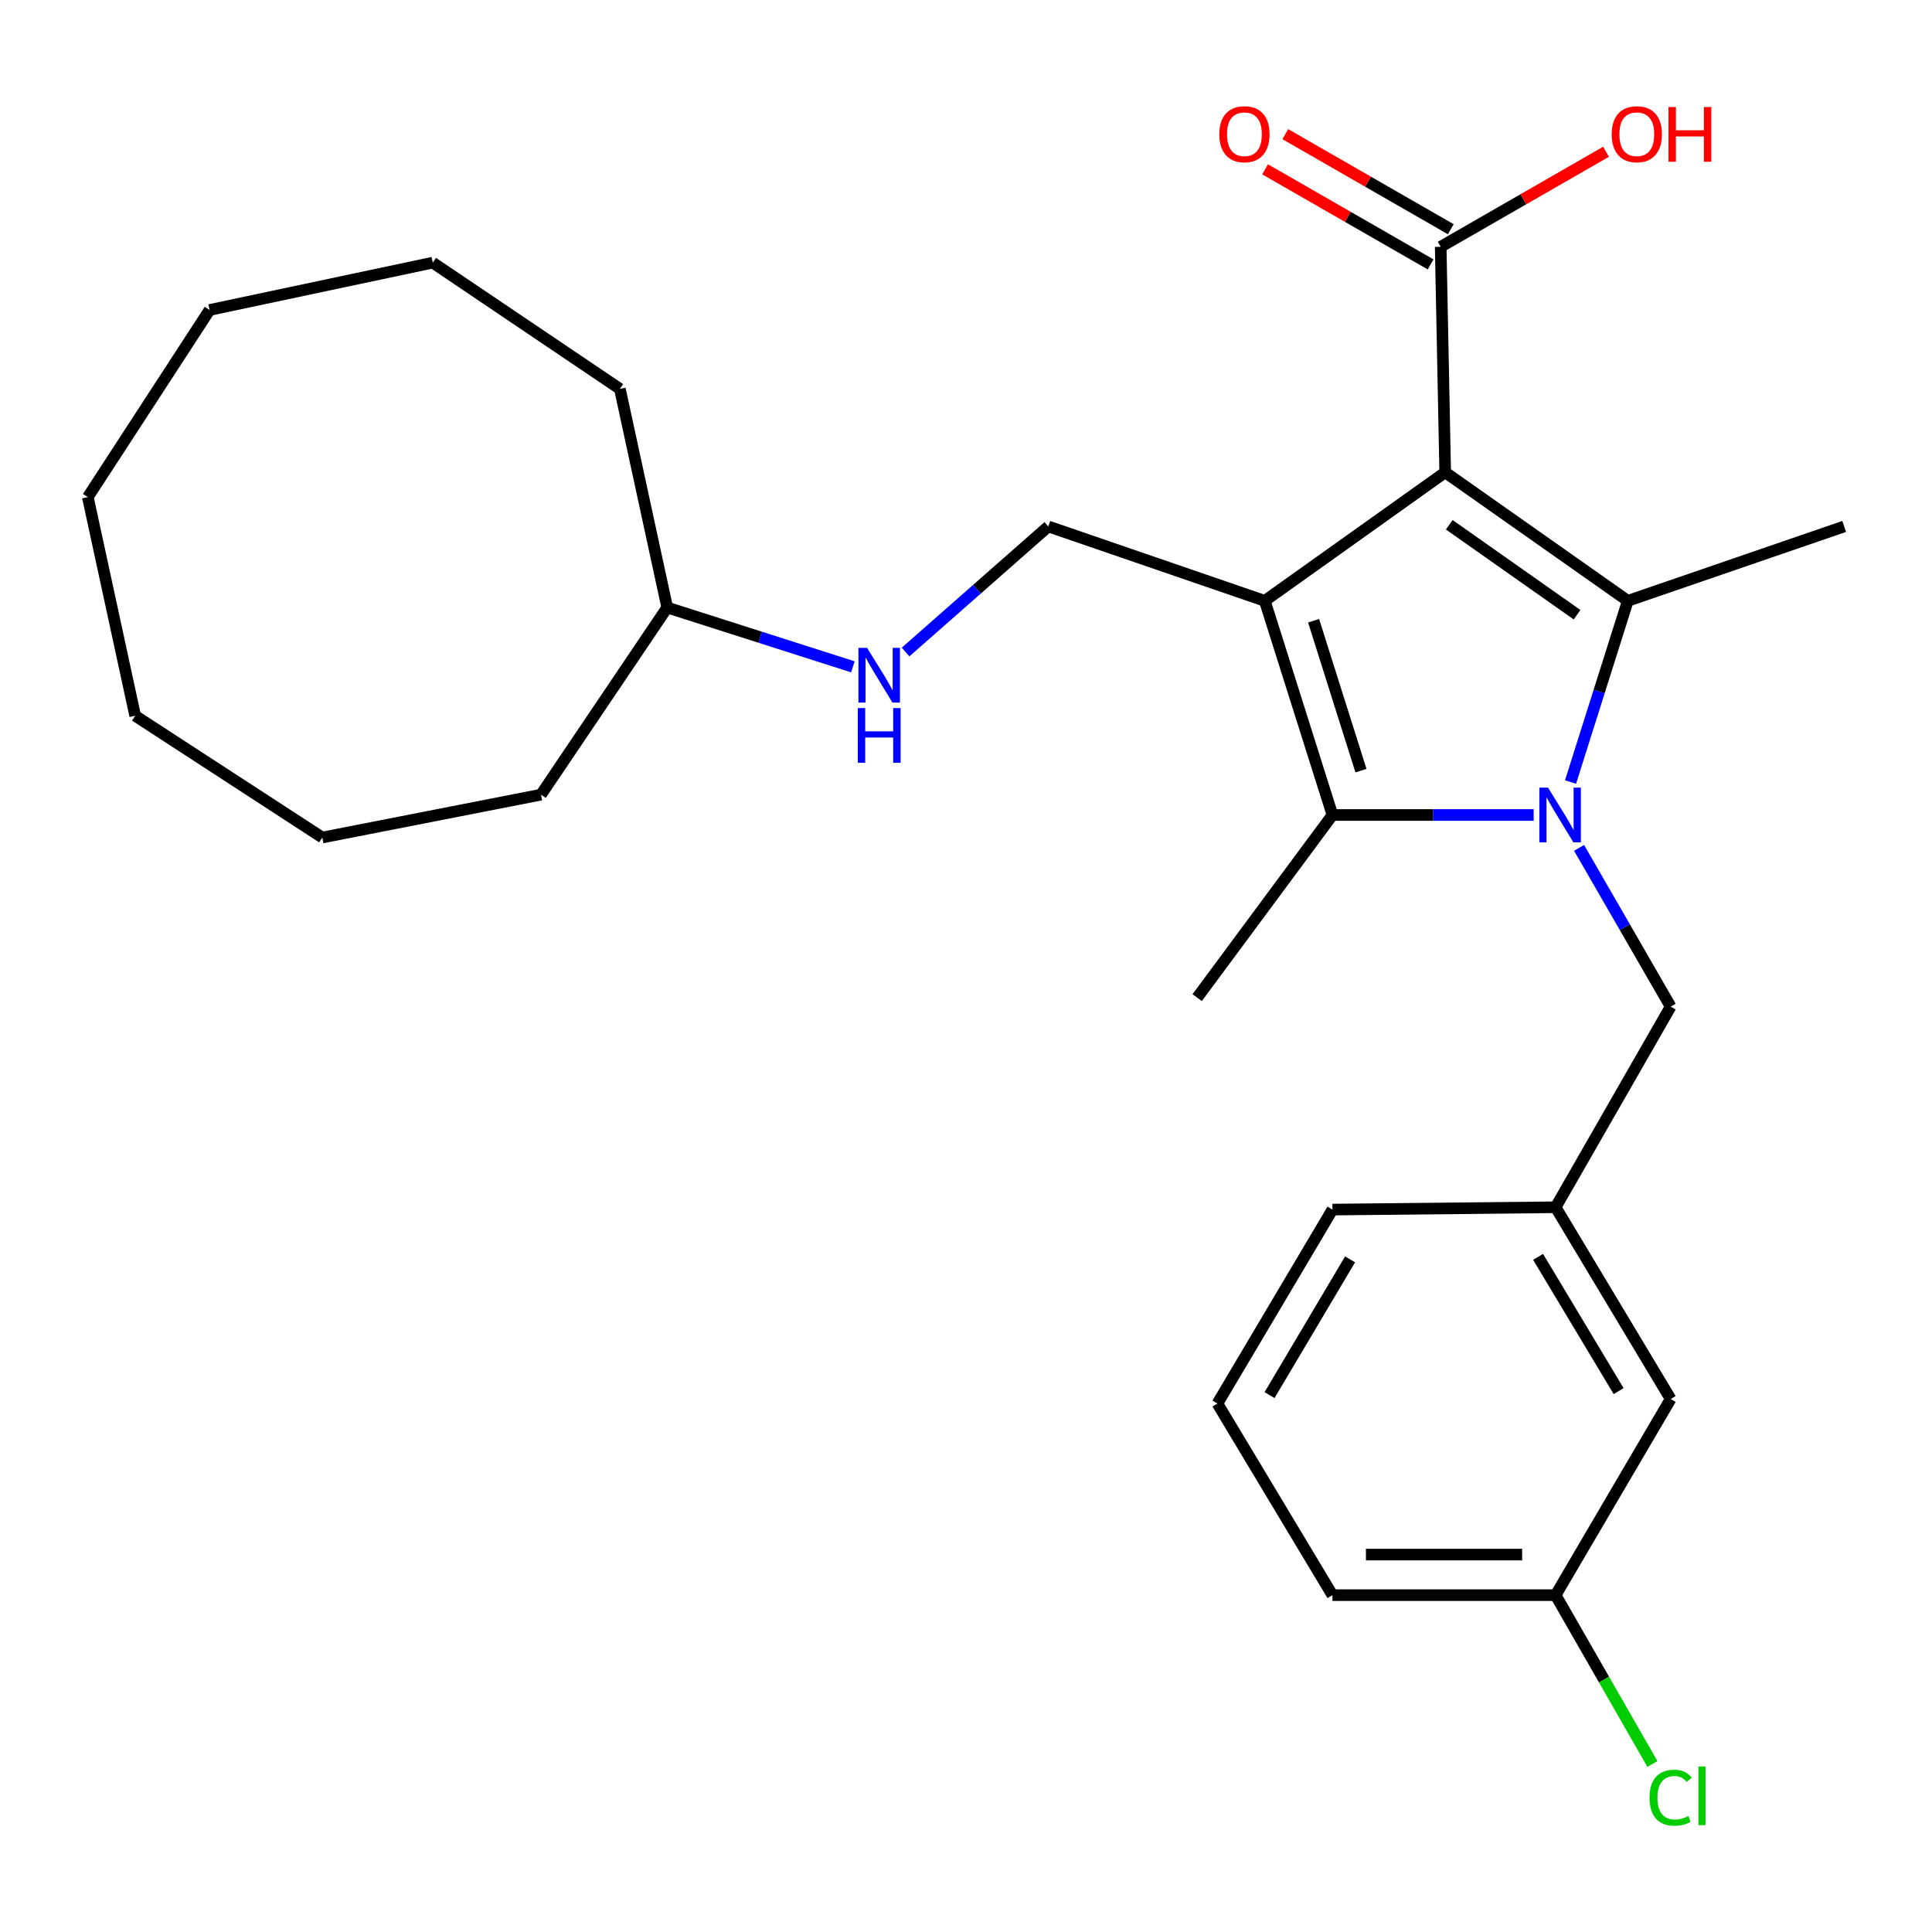 <?xml version='1.0' encoding='iso-8859-1'?>
<svg version='1.1' baseProfile='full'
              xmlns='http://www.w3.org/2000/svg'
                      xmlns:rdkit='http://www.rdkit.org/xml'
                      xmlns:xlink='http://www.w3.org/1999/xlink'
                  xml:space='preserve'
width='1000px' height='1000px' viewBox='0 0 1000 1000'>
<!-- END OF HEADER -->
<rect style='opacity:1.0;fill:#FFFFFF;stroke:none' width='1000' height='1000' x='0' y='0'> </rect>
<path class='bond-0' d='M 748.03,244.465 L 654.644,310.994' style='fill:none;fill-rule:evenodd;stroke:#000000;stroke-width:6px;stroke-linecap:butt;stroke-linejoin:miter;stroke-opacity:1' />
<path class='bond-2' d='M 748.03,244.465 L 842.548,310.994' style='fill:none;fill-rule:evenodd;stroke:#000000;stroke-width:6px;stroke-linecap:butt;stroke-linejoin:miter;stroke-opacity:1' />
<path class='bond-2' d='M 750.126,271.609 L 816.288,318.18' style='fill:none;fill-rule:evenodd;stroke:#000000;stroke-width:6px;stroke-linecap:butt;stroke-linejoin:miter;stroke-opacity:1' />
<path class='bond-4' d='M 748.03,244.465 L 745.698,127.744' style='fill:none;fill-rule:evenodd;stroke:#000000;stroke-width:6px;stroke-linecap:butt;stroke-linejoin:miter;stroke-opacity:1' />
<path class='bond-3' d='M 654.644,310.994 L 689.676,421.838' style='fill:none;fill-rule:evenodd;stroke:#000000;stroke-width:6px;stroke-linecap:butt;stroke-linejoin:miter;stroke-opacity:1' />
<path class='bond-3' d='M 679.914,321.295 L 704.436,398.885' style='fill:none;fill-rule:evenodd;stroke:#000000;stroke-width:6px;stroke-linecap:butt;stroke-linejoin:miter;stroke-opacity:1' />
<path class='bond-5' d='M 654.644,310.994 L 542.6,272.488' style='fill:none;fill-rule:evenodd;stroke:#000000;stroke-width:6px;stroke-linecap:butt;stroke-linejoin:miter;stroke-opacity:1' />
<path class='bond-1' d='M 812.91,404.771 L 827.729,357.883' style='fill:none;fill-rule:evenodd;stroke:#0000FF;stroke-width:6px;stroke-linecap:butt;stroke-linejoin:miter;stroke-opacity:1' />
<path class='bond-1' d='M 827.729,357.883 L 842.548,310.994' style='fill:none;fill-rule:evenodd;stroke:#000000;stroke-width:6px;stroke-linecap:butt;stroke-linejoin:miter;stroke-opacity:1' />
<path class='bond-6' d='M 817.334,438.86 L 841.031,479.946' style='fill:none;fill-rule:evenodd;stroke:#0000FF;stroke-width:6px;stroke-linecap:butt;stroke-linejoin:miter;stroke-opacity:1' />
<path class='bond-6' d='M 841.031,479.946 L 864.728,521.031' style='fill:none;fill-rule:evenodd;stroke:#000000;stroke-width:6px;stroke-linecap:butt;stroke-linejoin:miter;stroke-opacity:1' />
<path class='bond-27' d='M 793.83,421.838 L 741.753,421.838' style='fill:none;fill-rule:evenodd;stroke:#0000FF;stroke-width:6px;stroke-linecap:butt;stroke-linejoin:miter;stroke-opacity:1' />
<path class='bond-27' d='M 741.753,421.838 L 689.676,421.838' style='fill:none;fill-rule:evenodd;stroke:#000000;stroke-width:6px;stroke-linecap:butt;stroke-linejoin:miter;stroke-opacity:1' />
<path class='bond-10' d='M 842.548,310.994 L 954.545,272.488' style='fill:none;fill-rule:evenodd;stroke:#000000;stroke-width:6px;stroke-linecap:butt;stroke-linejoin:miter;stroke-opacity:1' />
<path class='bond-13' d='M 689.676,421.838 L 619.66,516.366' style='fill:none;fill-rule:evenodd;stroke:#000000;stroke-width:6px;stroke-linecap:butt;stroke-linejoin:miter;stroke-opacity:1' />
<path class='bond-8' d='M 750.926,118.643 L 708.098,94.041' style='fill:none;fill-rule:evenodd;stroke:#000000;stroke-width:6px;stroke-linecap:butt;stroke-linejoin:miter;stroke-opacity:1' />
<path class='bond-8' d='M 708.098,94.041 L 665.271,69.439' style='fill:none;fill-rule:evenodd;stroke:#FF0000;stroke-width:6px;stroke-linecap:butt;stroke-linejoin:miter;stroke-opacity:1' />
<path class='bond-8' d='M 740.47,136.845 L 697.643,112.242' style='fill:none;fill-rule:evenodd;stroke:#000000;stroke-width:6px;stroke-linecap:butt;stroke-linejoin:miter;stroke-opacity:1' />
<path class='bond-8' d='M 697.643,112.242 L 654.815,87.64' style='fill:none;fill-rule:evenodd;stroke:#FF0000;stroke-width:6px;stroke-linecap:butt;stroke-linejoin:miter;stroke-opacity:1' />
<path class='bond-11' d='M 745.698,127.744 L 788.491,103.144' style='fill:none;fill-rule:evenodd;stroke:#000000;stroke-width:6px;stroke-linecap:butt;stroke-linejoin:miter;stroke-opacity:1' />
<path class='bond-11' d='M 788.491,103.144 L 831.285,78.545' style='fill:none;fill-rule:evenodd;stroke:#FF0000;stroke-width:6px;stroke-linecap:butt;stroke-linejoin:miter;stroke-opacity:1' />
<path class='bond-7' d='M 542.6,272.488 L 505.661,304.987' style='fill:none;fill-rule:evenodd;stroke:#000000;stroke-width:6px;stroke-linecap:butt;stroke-linejoin:miter;stroke-opacity:1' />
<path class='bond-7' d='M 505.661,304.987 L 468.723,337.487' style='fill:none;fill-rule:evenodd;stroke:#0000FF;stroke-width:6px;stroke-linecap:butt;stroke-linejoin:miter;stroke-opacity:1' />
<path class='bond-9' d='M 864.728,521.031 L 805.184,624.878' style='fill:none;fill-rule:evenodd;stroke:#000000;stroke-width:6px;stroke-linecap:butt;stroke-linejoin:miter;stroke-opacity:1' />
<path class='bond-16' d='M 441.449,345.151 L 393.402,329.804' style='fill:none;fill-rule:evenodd;stroke:#0000FF;stroke-width:6px;stroke-linecap:butt;stroke-linejoin:miter;stroke-opacity:1' />
<path class='bond-16' d='M 393.402,329.804 L 345.356,314.458' style='fill:none;fill-rule:evenodd;stroke:#000000;stroke-width:6px;stroke-linecap:butt;stroke-linejoin:miter;stroke-opacity:1' />
<path class='bond-12' d='M 805.184,624.878 L 864.728,724.129' style='fill:none;fill-rule:evenodd;stroke:#000000;stroke-width:6px;stroke-linecap:butt;stroke-linejoin:miter;stroke-opacity:1' />
<path class='bond-12' d='M 796.115,650.564 L 837.796,720.04' style='fill:none;fill-rule:evenodd;stroke:#000000;stroke-width:6px;stroke-linecap:butt;stroke-linejoin:miter;stroke-opacity:1' />
<path class='bond-18' d='M 805.184,624.878 L 689.676,626.079' style='fill:none;fill-rule:evenodd;stroke:#000000;stroke-width:6px;stroke-linecap:butt;stroke-linejoin:miter;stroke-opacity:1' />
<path class='bond-14' d='M 864.728,724.129 L 805.184,825.643' style='fill:none;fill-rule:evenodd;stroke:#000000;stroke-width:6px;stroke-linecap:butt;stroke-linejoin:miter;stroke-opacity:1' />
<path class='bond-15' d='M 805.184,825.643 L 830.239,869.346' style='fill:none;fill-rule:evenodd;stroke:#000000;stroke-width:6px;stroke-linecap:butt;stroke-linejoin:miter;stroke-opacity:1' />
<path class='bond-15' d='M 830.239,869.346 L 855.295,913.049' style='fill:none;fill-rule:evenodd;stroke:#00CC00;stroke-width:6px;stroke-linecap:butt;stroke-linejoin:miter;stroke-opacity:1' />
<path class='bond-28' d='M 805.184,825.643 L 689.676,825.643' style='fill:none;fill-rule:evenodd;stroke:#000000;stroke-width:6px;stroke-linecap:butt;stroke-linejoin:miter;stroke-opacity:1' />
<path class='bond-28' d='M 787.858,804.653 L 707.002,804.653' style='fill:none;fill-rule:evenodd;stroke:#000000;stroke-width:6px;stroke-linecap:butt;stroke-linejoin:miter;stroke-opacity:1' />
<path class='bond-20' d='M 345.356,314.458 L 280.016,411.319' style='fill:none;fill-rule:evenodd;stroke:#000000;stroke-width:6px;stroke-linecap:butt;stroke-linejoin:miter;stroke-opacity:1' />
<path class='bond-21' d='M 345.356,314.458 L 320.843,201.282' style='fill:none;fill-rule:evenodd;stroke:#000000;stroke-width:6px;stroke-linecap:butt;stroke-linejoin:miter;stroke-opacity:1' />
<path class='bond-17' d='M 630.132,726.462 L 689.676,626.079' style='fill:none;fill-rule:evenodd;stroke:#000000;stroke-width:6px;stroke-linecap:butt;stroke-linejoin:miter;stroke-opacity:1' />
<path class='bond-17' d='M 657.117,722.113 L 698.798,651.845' style='fill:none;fill-rule:evenodd;stroke:#000000;stroke-width:6px;stroke-linecap:butt;stroke-linejoin:miter;stroke-opacity:1' />
<path class='bond-19' d='M 630.132,726.462 L 689.676,825.643' style='fill:none;fill-rule:evenodd;stroke:#000000;stroke-width:6px;stroke-linecap:butt;stroke-linejoin:miter;stroke-opacity:1' />
<path class='bond-22' d='M 280.016,411.319 L 166.828,433.499' style='fill:none;fill-rule:evenodd;stroke:#000000;stroke-width:6px;stroke-linecap:butt;stroke-linejoin:miter;stroke-opacity:1' />
<path class='bond-23' d='M 320.843,201.282 L 223.993,135.942' style='fill:none;fill-rule:evenodd;stroke:#000000;stroke-width:6px;stroke-linecap:butt;stroke-linejoin:miter;stroke-opacity:1' />
<path class='bond-26' d='M 166.828,433.499 L 69.967,370.48' style='fill:none;fill-rule:evenodd;stroke:#000000;stroke-width:6px;stroke-linecap:butt;stroke-linejoin:miter;stroke-opacity:1' />
<path class='bond-25' d='M 223.993,135.942 L 108.485,160.443' style='fill:none;fill-rule:evenodd;stroke:#000000;stroke-width:6px;stroke-linecap:butt;stroke-linejoin:miter;stroke-opacity:1' />
<path class='bond-24' d='M 45.455,257.304 L 108.485,160.443' style='fill:none;fill-rule:evenodd;stroke:#000000;stroke-width:6px;stroke-linecap:butt;stroke-linejoin:miter;stroke-opacity:1' />
<path class='bond-29' d='M 45.455,257.304 L 69.967,370.48' style='fill:none;fill-rule:evenodd;stroke:#000000;stroke-width:6px;stroke-linecap:butt;stroke-linejoin:miter;stroke-opacity:1' />
<path  class='atom-2' d='M 801.256 407.678
L 810.536 422.678
Q 811.456 424.158, 812.936 426.838
Q 814.416 429.518, 814.496 429.678
L 814.496 407.678
L 818.256 407.678
L 818.256 435.998
L 814.376 435.998
L 804.416 419.598
Q 803.256 417.678, 802.016 415.478
Q 800.816 413.278, 800.456 412.598
L 800.456 435.998
L 796.776 435.998
L 796.776 407.678
L 801.256 407.678
' fill='#0000FF'/>
<path  class='atom-8' d='M 448.808 335.341
L 458.088 350.341
Q 459.008 351.821, 460.488 354.501
Q 461.968 357.181, 462.048 357.341
L 462.048 335.341
L 465.808 335.341
L 465.808 363.661
L 461.928 363.661
L 451.968 347.261
Q 450.808 345.341, 449.568 343.141
Q 448.368 340.941, 448.008 340.261
L 448.008 363.661
L 444.328 363.661
L 444.328 335.341
L 448.808 335.341
' fill='#0000FF'/>
<path  class='atom-8' d='M 443.988 366.493
L 447.828 366.493
L 447.828 378.533
L 462.308 378.533
L 462.308 366.493
L 466.148 366.493
L 466.148 394.813
L 462.308 394.813
L 462.308 381.733
L 447.828 381.733
L 447.828 394.813
L 443.988 394.813
L 443.988 366.493
' fill='#0000FF'/>
<path  class='atom-9' d='M 631.114 69.469
Q 631.114 62.669, 634.474 58.869
Q 637.834 55.069, 644.114 55.069
Q 650.394 55.069, 653.754 58.869
Q 657.114 62.669, 657.114 69.469
Q 657.114 76.349, 653.714 80.269
Q 650.314 84.149, 644.114 84.149
Q 637.874 84.149, 634.474 80.269
Q 631.114 76.389, 631.114 69.469
M 644.114 80.949
Q 648.434 80.949, 650.754 78.069
Q 653.114 75.149, 653.114 69.469
Q 653.114 63.909, 650.754 61.109
Q 648.434 58.269, 644.114 58.269
Q 639.794 58.269, 637.434 61.069
Q 635.114 63.869, 635.114 69.469
Q 635.114 75.189, 637.434 78.069
Q 639.794 80.949, 644.114 80.949
' fill='#FF0000'/>
<path  class='atom-12' d='M 834.212 69.469
Q 834.212 62.669, 837.572 58.869
Q 840.932 55.069, 847.212 55.069
Q 853.492 55.069, 856.852 58.869
Q 860.212 62.669, 860.212 69.469
Q 860.212 76.349, 856.812 80.269
Q 853.412 84.149, 847.212 84.149
Q 840.972 84.149, 837.572 80.269
Q 834.212 76.389, 834.212 69.469
M 847.212 80.949
Q 851.532 80.949, 853.852 78.069
Q 856.212 75.149, 856.212 69.469
Q 856.212 63.909, 853.852 61.109
Q 851.532 58.269, 847.212 58.269
Q 842.892 58.269, 840.532 61.069
Q 838.212 63.869, 838.212 69.469
Q 838.212 75.189, 840.532 78.069
Q 842.892 80.949, 847.212 80.949
' fill='#FF0000'/>
<path  class='atom-12' d='M 863.612 55.389
L 867.452 55.389
L 867.452 67.429
L 881.932 67.429
L 881.932 55.389
L 885.772 55.389
L 885.772 83.709
L 881.932 83.709
L 881.932 70.629
L 867.452 70.629
L 867.452 83.709
L 863.612 83.709
L 863.612 55.389
' fill='#FF0000'/>
<path  class='atom-16' d='M 853.808 930.482
Q 853.808 923.442, 857.088 919.762
Q 860.408 916.042, 866.688 916.042
Q 872.528 916.042, 875.648 920.162
L 873.008 922.322
Q 870.728 919.322, 866.688 919.322
Q 862.408 919.322, 860.128 922.202
Q 857.888 925.042, 857.888 930.482
Q 857.888 936.082, 860.208 938.962
Q 862.568 941.842, 867.128 941.842
Q 870.248 941.842, 873.888 939.962
L 875.008 942.962
Q 873.528 943.922, 871.288 944.482
Q 869.048 945.042, 866.568 945.042
Q 860.408 945.042, 857.088 941.282
Q 853.808 937.522, 853.808 930.482
' fill='#00CC00'/>
<path  class='atom-16' d='M 879.088 914.322
L 882.768 914.322
L 882.768 944.682
L 879.088 944.682
L 879.088 914.322
' fill='#00CC00'/>
</svg>
